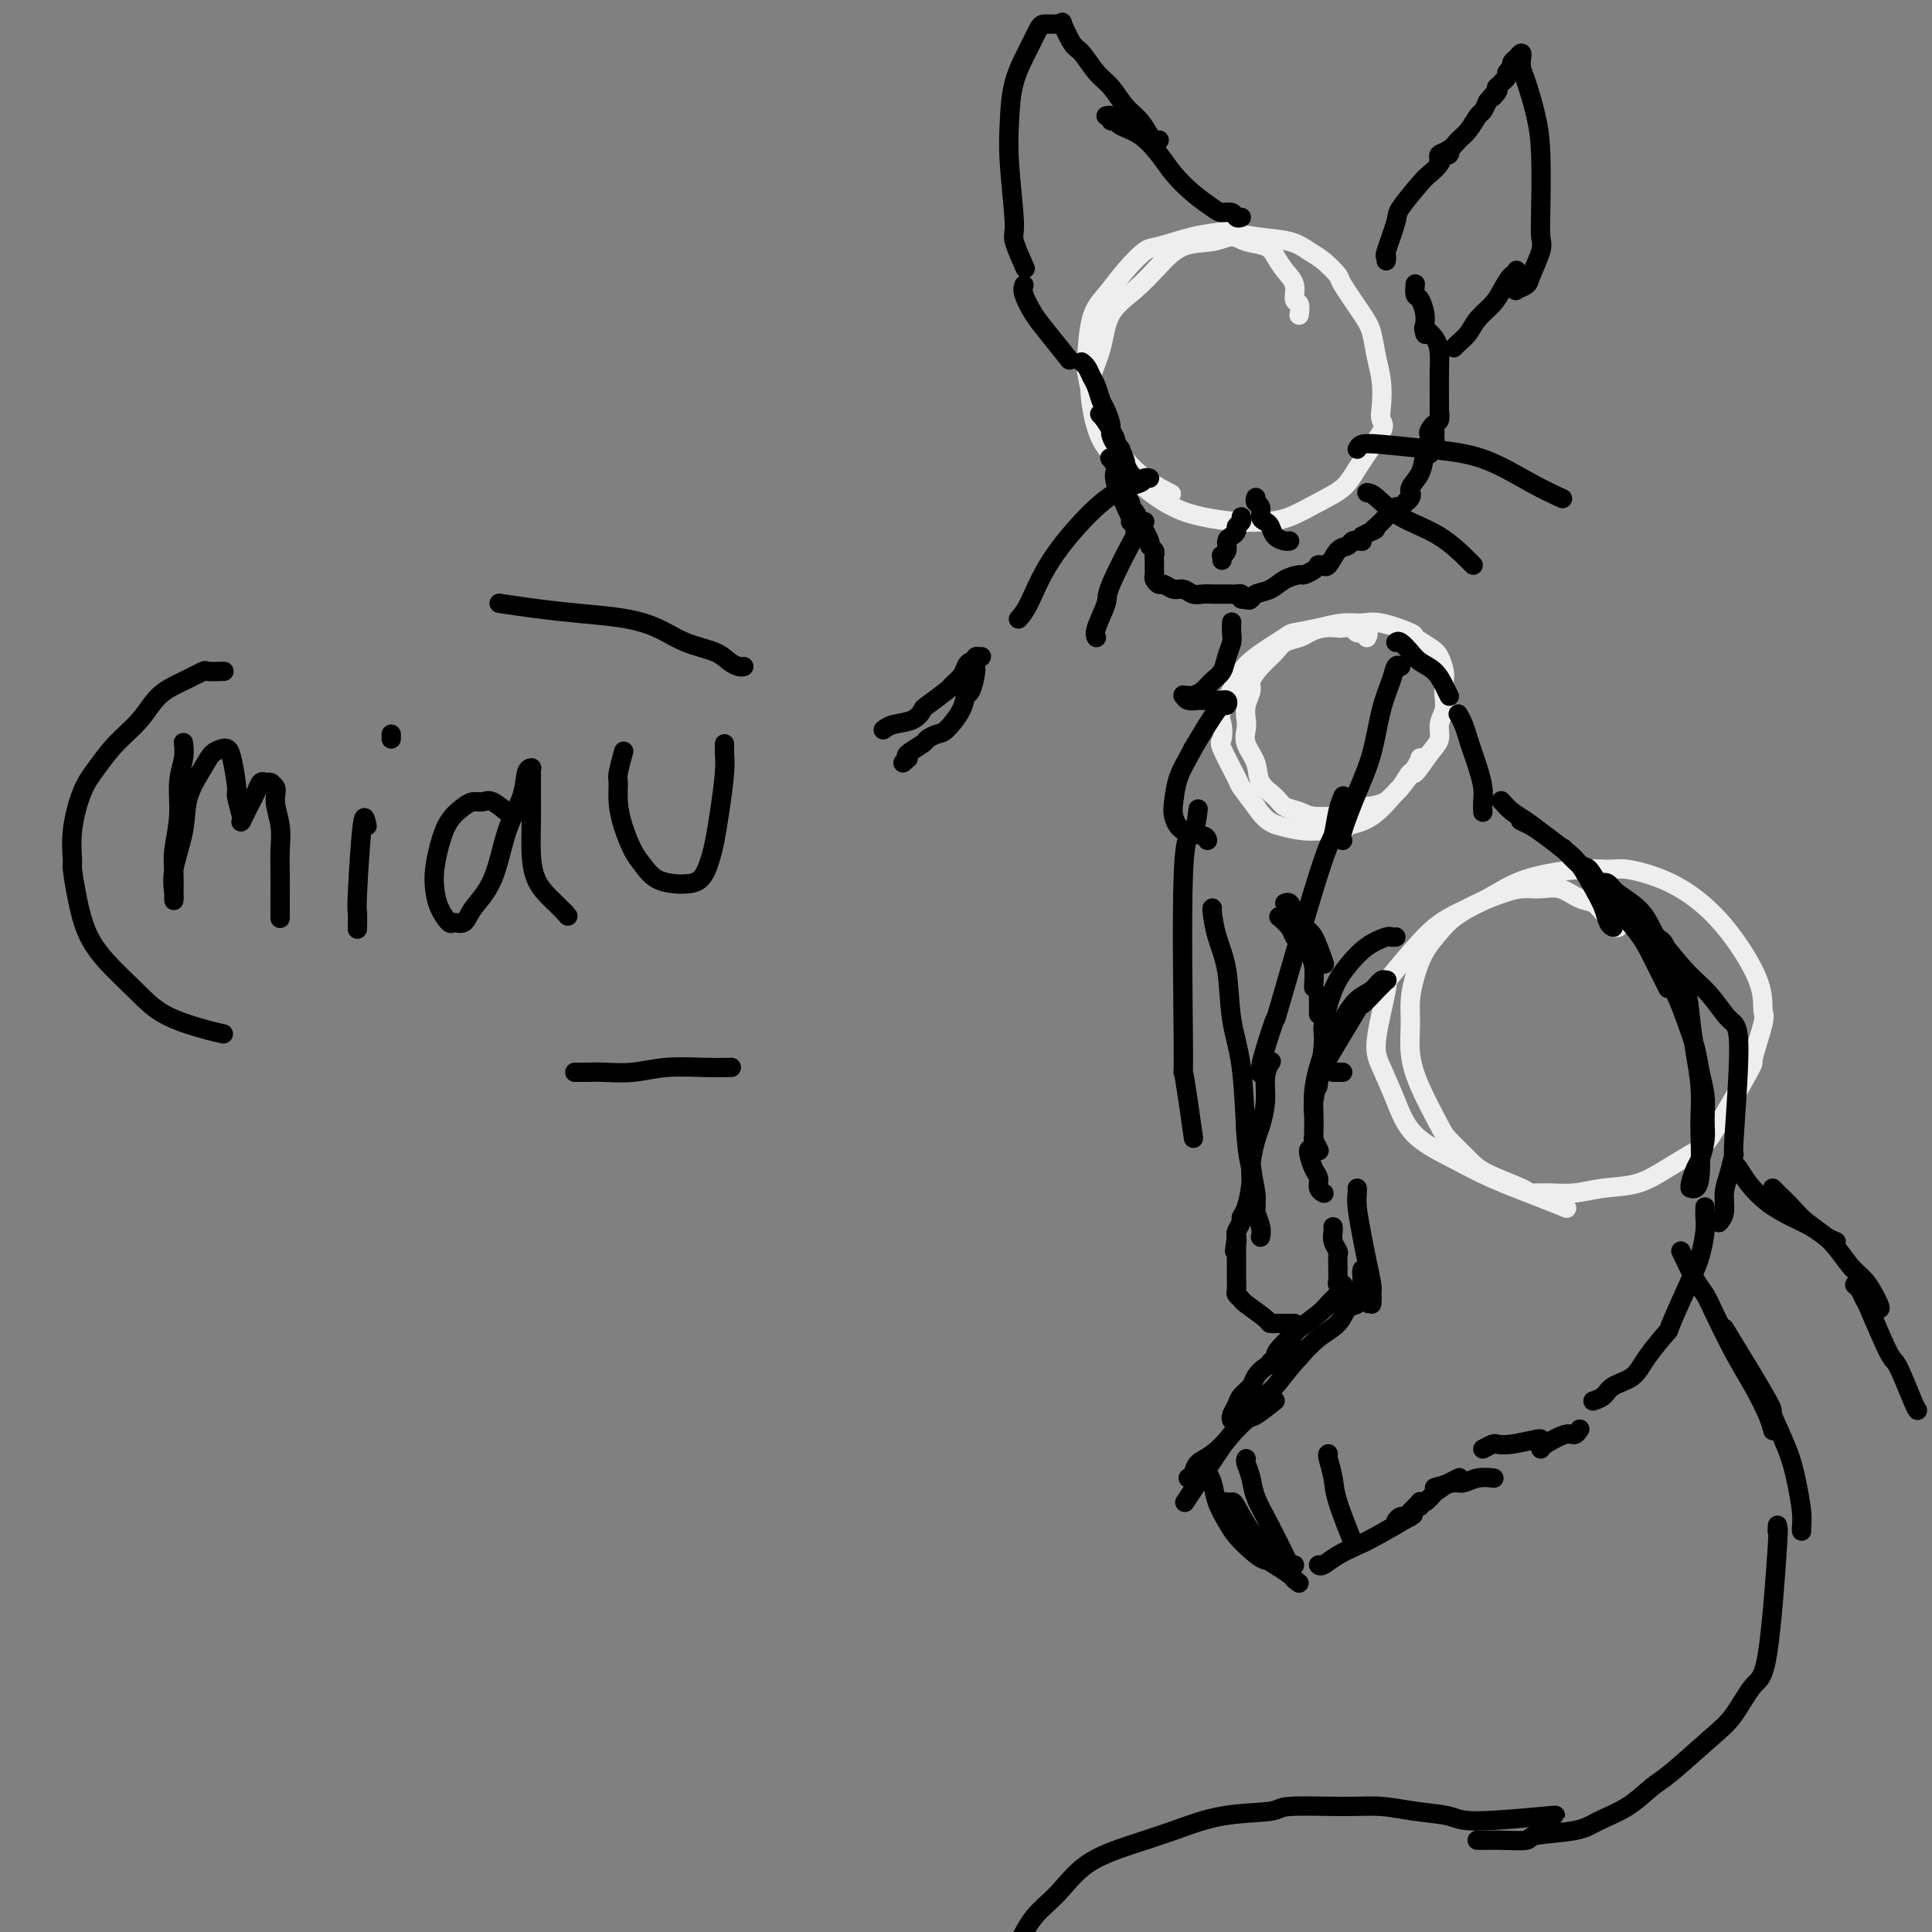 <svg viewBox='0 0 400 400' version='1.1' xmlns='http://www.w3.org/2000/svg' xmlns:xlink='http://www.w3.org/1999/xlink'><rect x="0" y="0" width="400" height="400" fill="#808080" stroke="none"/><g fill='none' stroke='rgb(238,238,238)' stroke-width='4' stroke-linecap='round' stroke-linejoin='round'><path d='M269,65c-0.034,0.215 -0.067,0.431 0,0c0.067,-0.431 0.236,-1.508 0,-2c-0.236,-0.492 -0.876,-0.398 -1,-1c-0.124,-0.602 0.269,-1.901 0,-3c-0.269,-1.099 -1.201,-1.998 -2,-3c-0.799,-1.002 -1.464,-2.107 -2,-3c-0.536,-0.893 -0.943,-1.573 -2,-2c-1.057,-0.427 -2.764,-0.601 -4,-1c-1.236,-0.399 -2.002,-1.024 -3,-1c-0.998,0.024 -2.228,0.695 -4,1c-1.772,0.305 -4.084,0.243 -6,1c-1.916,0.757 -3.435,2.333 -5,4c-1.565,1.667 -3.177,3.426 -5,5c-1.823,1.574 -3.857,2.962 -5,5c-1.143,2.038 -1.395,4.725 -2,7c-0.605,2.275 -1.563,4.138 -2,6c-0.437,1.862 -0.351,3.724 0,6c0.351,2.276 0.969,4.966 2,7c1.031,2.034 2.476,3.410 4,5c1.524,1.590 3.127,3.393 5,5c1.873,1.607 4.015,3.018 6,4c1.985,0.982 3.814,1.536 6,2c2.186,0.464 4.728,0.837 7,1c2.272,0.163 4.273,0.114 6,0c1.727,-0.114 3.178,-0.293 5,-1c1.822,-0.707 4.014,-1.942 6,-3c1.986,-1.058 3.765,-1.939 5,-3c1.235,-1.061 1.924,-2.303 3,-4c1.076,-1.697 2.538,-3.848 4,-6'/><path d='M285,91c2.086,-2.800 1.302,-3.299 1,-4c-0.302,-0.701 -0.123,-1.605 0,-3c0.123,-1.395 0.190,-3.281 0,-5c-0.190,-1.719 -0.637,-3.271 -1,-5c-0.363,-1.729 -0.642,-3.636 -1,-5c-0.358,-1.364 -0.795,-2.185 -2,-4c-1.205,-1.815 -3.180,-4.623 -4,-6c-0.820,-1.377 -0.486,-1.324 -1,-2c-0.514,-0.676 -1.875,-2.080 -3,-3c-1.125,-0.920 -2.014,-1.357 -3,-2c-0.986,-0.643 -2.070,-1.491 -4,-2c-1.930,-0.509 -4.706,-0.679 -7,-1c-2.294,-0.321 -4.108,-0.793 -5,-1c-0.892,-0.207 -0.864,-0.150 -2,0c-1.136,0.150 -3.437,0.392 -6,1c-2.563,0.608 -5.387,1.582 -7,2c-1.613,0.418 -2.015,0.280 -3,1c-0.985,0.720 -2.552,2.298 -4,4c-1.448,1.702 -2.778,3.528 -4,5c-1.222,1.472 -2.337,2.590 -3,5c-0.663,2.410 -0.874,6.110 -1,8c-0.126,1.890 -0.167,1.968 0,3c0.167,1.032 0.543,3.016 1,5c0.457,1.984 0.995,3.968 2,6c1.005,2.032 2.475,4.112 4,6c1.525,1.888 3.103,3.585 5,5c1.897,1.415 4.113,2.547 5,3c0.887,0.453 0.443,0.226 0,0'/><path d='M283,132c0.212,-0.453 0.423,-0.906 0,-1c-0.423,-0.094 -1.481,0.170 -2,0c-0.519,-0.170 -0.499,-0.775 -1,-1c-0.501,-0.225 -1.522,-0.071 -2,0c-0.478,0.071 -0.411,0.060 -1,0c-0.589,-0.060 -1.833,-0.169 -3,0c-1.167,0.169 -2.255,0.614 -3,1c-0.745,0.386 -1.146,0.712 -2,1c-0.854,0.288 -2.161,0.538 -3,1c-0.839,0.462 -1.209,1.138 -2,2c-0.791,0.862 -2.002,1.911 -3,3c-0.998,1.089 -1.784,2.216 -2,3c-0.216,0.784 0.136,1.223 0,2c-0.136,0.777 -0.761,1.890 -1,3c-0.239,1.110 -0.091,2.215 0,3c0.091,0.785 0.125,1.249 0,2c-0.125,0.751 -0.411,1.787 0,3c0.411,1.213 1.517,2.601 2,4c0.483,1.399 0.342,2.810 1,4c0.658,1.190 2.114,2.161 3,3c0.886,0.839 1.203,1.546 2,2c0.797,0.454 2.075,0.655 3,1c0.925,0.345 1.496,0.836 3,1c1.504,0.164 3.939,0.003 5,0c1.061,-0.003 0.747,0.153 1,0c0.253,-0.153 1.072,-0.615 2,-1c0.928,-0.385 1.964,-0.692 3,-1'/><path d='M283,167c3.672,-0.384 4.352,-1.345 5,-2c0.648,-0.655 1.264,-1.004 2,-2c0.736,-0.996 1.594,-2.640 2,-3c0.406,-0.360 0.361,0.564 1,0c0.639,-0.564 1.961,-2.615 3,-4c1.039,-1.385 1.795,-2.104 2,-3c0.205,-0.896 -0.140,-1.968 0,-3c0.140,-1.032 0.767,-2.024 1,-3c0.233,-0.976 0.072,-1.938 0,-3c-0.072,-1.062 -0.055,-2.225 0,-3c0.055,-0.775 0.150,-1.162 0,-2c-0.150,-0.838 -0.543,-2.127 -1,-3c-0.457,-0.873 -0.978,-1.330 -2,-2c-1.022,-0.670 -2.544,-1.553 -3,-2c-0.456,-0.447 0.155,-0.457 -1,-1c-1.155,-0.543 -4.075,-1.620 -6,-2c-1.925,-0.380 -2.854,-0.063 -4,0c-1.146,0.063 -2.509,-0.129 -4,0c-1.491,0.129 -3.111,0.577 -5,1c-1.889,0.423 -4.048,0.819 -5,1c-0.952,0.181 -0.697,0.146 -2,1c-1.303,0.854 -4.163,2.598 -6,4c-1.837,1.402 -2.649,2.464 -3,3c-0.351,0.536 -0.241,0.548 -1,2c-0.759,1.452 -2.389,4.344 -3,6c-0.611,1.656 -0.204,2.077 0,3c0.204,0.923 0.207,2.350 0,3c-0.207,0.650 -0.622,0.525 0,2c0.622,1.475 2.283,4.551 3,6c0.717,1.449 0.491,1.271 1,2c0.509,0.729 1.755,2.364 3,4'/><path d='M260,167c1.960,3.010 3.359,3.536 5,4c1.641,0.464 3.526,0.868 5,1c1.474,0.132 2.539,-0.008 4,0c1.461,0.008 3.317,0.163 4,0c0.683,-0.163 0.193,-0.645 1,-1c0.807,-0.355 2.910,-0.582 5,-2c2.090,-1.418 4.168,-4.026 5,-5c0.832,-0.974 0.419,-0.313 1,-1c0.581,-0.687 2.156,-2.720 3,-4c0.844,-1.280 0.958,-1.806 1,-2c0.042,-0.194 0.012,-0.055 0,0c-0.012,0.055 -0.006,0.028 0,0'/><path d='M335,192c-0.472,0.068 -0.944,0.136 -1,0c-0.056,-0.136 0.302,-0.475 0,-1c-0.302,-0.525 -1.266,-1.237 -2,-2c-0.734,-0.763 -1.238,-1.578 -2,-2c-0.762,-0.422 -1.781,-0.450 -3,-1c-1.219,-0.550 -2.639,-1.620 -4,-2c-1.361,-0.380 -2.665,-0.068 -4,0c-1.335,0.068 -2.703,-0.107 -4,0c-1.297,0.107 -2.525,0.495 -4,1c-1.475,0.505 -3.197,1.127 -5,2c-1.803,0.873 -3.688,1.996 -5,3c-1.312,1.004 -2.050,1.887 -3,3c-0.950,1.113 -2.112,2.456 -3,4c-0.888,1.544 -1.502,3.290 -2,5c-0.498,1.710 -0.880,3.382 -1,5c-0.120,1.618 0.021,3.180 0,5c-0.021,1.820 -0.203,3.898 0,6c0.203,2.102 0.791,4.228 2,7c1.209,2.772 3.039,6.189 4,8c0.961,1.811 1.053,2.016 2,3c0.947,0.984 2.748,2.747 4,4c1.252,1.253 1.954,1.997 4,3c2.046,1.003 5.437,2.265 7,3c1.563,0.735 1.298,0.942 2,1c0.702,0.058 2.371,-0.032 4,0c1.629,0.032 3.218,0.185 5,0c1.782,-0.185 3.756,-0.709 6,-1c2.244,-0.291 4.758,-0.347 7,-1c2.242,-0.653 4.212,-1.901 6,-3c1.788,-1.099 3.394,-2.050 5,-3'/><path d='M350,239c2.417,-1.353 2.959,-1.736 5,-5c2.041,-3.264 5.581,-9.411 7,-12c1.419,-2.589 0.717,-1.622 1,-3c0.283,-1.378 1.551,-5.103 2,-7c0.449,-1.897 0.080,-1.968 0,-3c-0.080,-1.032 0.131,-3.027 -1,-6c-1.131,-2.973 -3.603,-6.926 -6,-10c-2.397,-3.074 -4.718,-5.270 -7,-7c-2.282,-1.730 -4.524,-2.995 -7,-4c-2.476,-1.005 -5.187,-1.750 -7,-2c-1.813,-0.250 -2.728,-0.006 -4,0c-1.272,0.006 -2.900,-0.225 -6,0c-3.100,0.225 -7.672,0.905 -11,2c-3.328,1.095 -5.411,2.604 -8,4c-2.589,1.396 -5.682,2.680 -8,4c-2.318,1.320 -3.859,2.675 -6,5c-2.141,2.325 -4.880,5.621 -6,7c-1.120,1.379 -0.621,0.843 -1,3c-0.379,2.157 -1.636,7.007 -2,10c-0.364,2.993 0.165,4.130 1,6c0.835,1.870 1.976,4.472 3,7c1.024,2.528 1.932,4.982 4,7c2.068,2.018 5.297,3.599 8,5c2.703,1.401 4.879,2.623 8,4c3.121,1.377 7.186,2.909 10,4c2.814,1.091 4.375,1.740 5,2c0.625,0.260 0.312,0.130 0,0'/></g>
<g fill='none' stroke='rgb(0,0,0)' stroke-width='4' stroke-linecap='round' stroke-linejoin='round'><path d='M224,75c0.024,0.017 0.048,0.034 0,0c-0.048,-0.034 -0.167,-0.118 0,0c0.167,0.118 0.622,0.439 1,1c0.378,0.561 0.680,1.362 1,2c0.320,0.638 0.659,1.111 1,2c0.341,0.889 0.684,2.192 1,3c0.316,0.808 0.605,1.119 1,2c0.395,0.881 0.895,2.331 1,3c0.105,0.669 -0.185,0.555 0,1c0.185,0.445 0.844,1.447 1,2c0.156,0.553 -0.192,0.658 0,1c0.192,0.342 0.923,0.922 1,1c0.077,0.078 -0.500,-0.347 -1,-1c-0.500,-0.653 -0.922,-1.533 -1,-2c-0.078,-0.467 0.187,-0.520 0,-1c-0.187,-0.480 -0.827,-1.386 -1,-2c-0.173,-0.614 0.120,-0.937 0,-1c-0.120,-0.063 -0.654,0.135 -1,0c-0.346,-0.135 -0.505,-0.603 0,0c0.505,0.603 1.674,2.278 2,3c0.326,0.722 -0.193,0.492 0,1c0.193,0.508 1.096,1.754 2,3'/><path d='M232,93c1.418,3.355 0.965,2.742 1,3c0.035,0.258 0.560,1.388 1,2c0.440,0.612 0.794,0.707 1,1c0.206,0.293 0.263,0.783 0,1c-0.263,0.217 -0.845,0.159 -1,0c-0.155,-0.159 0.117,-0.421 0,-1c-0.117,-0.579 -0.623,-1.475 -1,-2c-0.377,-0.525 -0.624,-0.678 -1,-1c-0.376,-0.322 -0.881,-0.812 -1,-1c-0.119,-0.188 0.147,-0.074 0,0c-0.147,0.074 -0.707,0.108 -1,0c-0.293,-0.108 -0.318,-0.359 0,0c0.318,0.359 0.979,1.328 1,2c0.021,0.672 -0.597,1.045 0,3c0.597,1.955 2.409,5.491 3,7c0.591,1.509 -0.037,0.992 0,1c0.037,0.008 0.741,0.541 1,1c0.259,0.459 0.074,0.846 0,1c-0.074,0.154 -0.037,0.077 0,0'/><path d='M231,100c1.295,1.600 2.589,3.199 3,4c0.411,0.801 -0.063,0.802 0,1c0.063,0.198 0.662,0.592 1,1c0.338,0.408 0.416,0.830 1,2c0.584,1.170 1.673,3.087 2,4c0.327,0.913 -0.109,0.823 0,1c0.109,0.177 0.761,0.621 1,1c0.239,0.379 0.064,0.693 0,1c-0.064,0.307 -0.017,0.607 0,1c0.017,0.393 0.004,0.878 0,1c-0.004,0.122 0.002,-0.121 0,0c-0.002,0.121 -0.012,0.606 0,1c0.012,0.394 0.048,0.698 0,1c-0.048,0.302 -0.179,0.602 0,1c0.179,0.398 0.667,0.895 1,1c0.333,0.105 0.512,-0.182 1,0c0.488,0.182 1.286,0.833 2,1c0.714,0.167 1.346,-0.151 2,0c0.654,0.151 1.331,0.773 2,1c0.669,0.227 1.331,0.061 2,0c0.669,-0.061 1.346,-0.017 2,0c0.654,0.017 1.286,0.007 2,0c0.714,-0.007 1.511,-0.012 2,0c0.489,0.012 0.670,0.042 1,0c0.330,-0.042 0.809,-0.155 1,0c0.191,0.155 0.096,0.577 0,1'/><path d='M257,124c2.852,0.463 1.484,0.121 1,0c-0.484,-0.121 -0.082,-0.020 0,0c0.082,0.020 -0.155,-0.040 0,0c0.155,0.040 0.704,0.178 1,0c0.296,-0.178 0.340,-0.674 1,-1c0.660,-0.326 1.934,-0.482 3,-1c1.066,-0.518 1.922,-1.396 3,-2c1.078,-0.604 2.379,-0.932 3,-1c0.621,-0.068 0.563,0.126 1,0c0.437,-0.126 1.370,-0.570 2,-1c0.630,-0.430 0.956,-0.844 1,-1c0.044,-0.156 -0.193,-0.052 0,0c0.193,0.052 0.815,0.053 1,0c0.185,-0.053 -0.067,-0.162 0,0c0.067,0.162 0.451,0.593 1,0c0.549,-0.593 1.261,-2.212 2,-3c0.739,-0.788 1.504,-0.747 2,-1c0.496,-0.253 0.721,-0.800 1,-1c0.279,-0.200 0.611,-0.053 1,0c0.389,0.053 0.836,0.011 1,0c0.164,-0.011 0.044,0.007 0,0c-0.044,-0.007 -0.012,-0.040 0,0c0.012,0.040 0.003,0.154 0,0c-0.003,-0.154 -0.002,-0.577 0,-1'/><path d='M282,111c4.289,-2.206 2.511,-1.222 2,-1c-0.511,0.222 0.245,-0.319 1,-1c0.755,-0.681 1.510,-1.503 2,-2c0.490,-0.497 0.716,-0.670 1,-1c0.284,-0.330 0.626,-0.817 1,-1c0.374,-0.183 0.780,-0.063 1,0c0.220,0.063 0.254,0.071 0,0c-0.254,-0.071 -0.797,-0.219 -1,0c-0.203,0.219 -0.068,0.804 0,1c0.068,0.196 0.069,0.002 0,0c-0.069,-0.002 -0.207,0.189 0,0c0.207,-0.189 0.759,-0.758 1,-1c0.241,-0.242 0.170,-0.155 0,0c-0.170,0.155 -0.438,0.380 0,0c0.438,-0.380 1.581,-1.366 2,-2c0.419,-0.634 0.112,-0.916 0,-1c-0.112,-0.084 -0.029,0.029 0,0c0.029,-0.029 0.003,-0.199 0,0c-0.003,0.199 0.018,0.769 0,1c-0.018,0.231 -0.073,0.123 0,0c0.073,-0.123 0.275,-0.262 0,0c-0.275,0.262 -1.027,0.923 -1,1c0.027,0.077 0.833,-0.431 1,-1c0.167,-0.569 -0.305,-1.199 0,-2c0.305,-0.801 1.388,-1.773 2,-3c0.612,-1.227 0.752,-2.710 1,-4c0.248,-1.290 0.605,-2.386 1,-3c0.395,-0.614 0.827,-0.747 1,-1c0.173,-0.253 0.086,-0.627 0,-1'/><path d='M297,89c0.547,-2.214 -0.585,-0.748 -1,0c-0.415,0.748 -0.111,0.780 0,1c0.111,0.220 0.030,0.629 0,1c-0.030,0.371 -0.009,0.704 0,1c0.009,0.296 0.006,0.554 0,1c-0.006,0.446 -0.015,1.079 0,1c0.015,-0.079 0.056,-0.869 0,-1c-0.056,-0.131 -0.207,0.398 0,0c0.207,-0.398 0.774,-1.722 1,-2c0.226,-0.278 0.113,0.490 0,0c-0.113,-0.490 -0.226,-2.237 0,-3c0.226,-0.763 0.793,-0.540 1,-1c0.207,-0.460 0.056,-1.601 0,-2c-0.056,-0.399 -0.015,-0.055 0,0c0.015,0.055 0.004,-0.180 0,0c-0.004,0.180 -0.001,0.776 0,1c0.001,0.224 0.000,0.076 0,0c-0.000,-0.076 -0.000,-0.080 0,0c0.000,0.080 -0.000,0.244 0,0c0.000,-0.244 0.001,-0.897 0,-1c-0.001,-0.103 -0.002,0.345 0,0c0.002,-0.345 0.007,-1.483 0,-3c-0.007,-1.517 -0.026,-3.412 0,-5c0.026,-1.588 0.098,-2.870 0,-4c-0.098,-1.130 -0.366,-2.106 -1,-3c-0.634,-0.894 -1.634,-1.704 -2,-2c-0.366,-0.296 -0.098,-0.079 0,0c0.098,0.079 0.026,0.021 0,0c-0.026,-0.021 -0.008,-0.006 0,0c0.008,0.006 0.004,0.003 0,0'/><path d='M295,68c-0.464,-0.548 -0.124,0.582 0,1c0.124,0.418 0.033,0.124 0,0c-0.033,-0.124 -0.008,-0.076 0,0c0.008,0.076 -0.001,0.181 0,0c0.001,-0.181 0.010,-0.649 0,-1c-0.010,-0.351 -0.041,-0.585 0,-1c0.041,-0.415 0.155,-1.012 0,-2c-0.155,-0.988 -0.578,-2.368 -1,-3c-0.422,-0.632 -0.845,-0.516 -1,-1c-0.155,-0.484 -0.044,-1.567 0,-2c0.044,-0.433 0.022,-0.217 0,0'/><path d='M287,54c0.060,-0.477 0.121,-0.954 0,-1c-0.121,-0.046 -0.423,0.339 0,-1c0.423,-1.339 1.570,-4.403 2,-6c0.430,-1.597 0.142,-1.726 1,-3c0.858,-1.274 2.860,-3.691 4,-5c1.140,-1.309 1.417,-1.510 2,-2c0.583,-0.490 1.473,-1.270 2,-2c0.527,-0.730 0.692,-1.412 1,-2c0.308,-0.588 0.758,-1.082 1,-1c0.242,0.082 0.275,0.741 0,1c-0.275,0.259 -0.860,0.119 -1,0c-0.140,-0.119 0.165,-0.216 0,0c-0.165,0.216 -0.798,0.745 -1,1c-0.202,0.255 0.029,0.235 0,0c-0.029,-0.235 -0.316,-0.687 0,-1c0.316,-0.313 1.236,-0.489 2,-1c0.764,-0.511 1.370,-1.358 2,-2c0.630,-0.642 1.282,-1.079 2,-2c0.718,-0.921 1.501,-2.325 2,-3c0.499,-0.675 0.714,-0.621 1,-1c0.286,-0.379 0.643,-1.189 1,-2'/><path d='M308,21c2.952,-3.587 1.331,-1.554 1,-1c-0.331,0.554 0.628,-0.373 1,-1c0.372,-0.627 0.156,-0.956 0,-1c-0.156,-0.044 -0.253,0.195 0,0c0.253,-0.195 0.856,-0.826 1,-1c0.144,-0.174 -0.173,0.108 0,0c0.173,-0.108 0.835,-0.607 1,-1c0.165,-0.393 -0.166,-0.680 0,-1c0.166,-0.320 0.828,-0.673 1,-1c0.172,-0.327 -0.146,-0.628 0,-1c0.146,-0.372 0.757,-0.813 1,-1c0.243,-0.187 0.118,-0.118 0,0c-0.118,0.118 -0.228,0.286 0,0c0.228,-0.286 0.795,-1.027 1,-1c0.205,0.027 0.047,0.823 0,1c-0.047,0.177 0.015,-0.265 0,0c-0.015,0.265 -0.109,1.238 0,2c0.109,0.762 0.421,1.314 1,3c0.579,1.686 1.425,4.507 2,7c0.575,2.493 0.879,4.657 1,8c0.121,3.343 0.059,7.865 0,11c-0.059,3.135 -0.114,4.882 0,6c0.114,1.118 0.399,1.607 0,3c-0.399,1.393 -1.480,3.691 -2,5c-0.520,1.309 -0.479,1.630 -1,2c-0.521,0.370 -1.604,0.790 -2,1c-0.396,0.210 -0.106,0.211 0,0c0.106,-0.211 0.029,-0.634 0,-1c-0.029,-0.366 -0.008,-0.676 0,-1c0.008,-0.324 0.004,-0.662 0,-1'/><path d='M314,57c-0.009,-0.762 -0.032,-1.166 0,-1c0.032,0.166 0.118,0.901 0,1c-0.118,0.099 -0.440,-0.437 -1,0c-0.560,0.437 -1.358,1.847 -2,3c-0.642,1.153 -1.128,2.050 -2,3c-0.872,0.950 -2.129,1.953 -3,3c-0.871,1.047 -1.357,2.136 -2,3c-0.643,0.864 -1.442,1.502 -2,2c-0.558,0.498 -0.874,0.857 -1,1c-0.126,0.143 -0.063,0.072 0,0'/><path d='M257,45c-0.361,0.117 -0.721,0.233 -1,0c-0.279,-0.233 -0.476,-0.817 -1,-1c-0.524,-0.183 -1.374,0.034 -2,0c-0.626,-0.034 -1.026,-0.320 -2,-1c-0.974,-0.680 -2.520,-1.754 -4,-3c-1.480,-1.246 -2.893,-2.664 -4,-4c-1.107,-1.336 -1.908,-2.592 -3,-4c-1.092,-1.408 -2.474,-2.970 -4,-4c-1.526,-1.030 -3.197,-1.530 -4,-2c-0.803,-0.470 -0.737,-0.910 -1,-1c-0.263,-0.090 -0.854,0.172 -1,0c-0.146,-0.172 0.153,-0.777 0,-1c-0.153,-0.223 -0.758,-0.064 -1,0c-0.242,0.064 -0.121,0.032 0,0'/><path d='M240,29c-0.351,0.039 -0.702,0.078 -1,0c-0.298,-0.078 -0.544,-0.273 -1,-1c-0.456,-0.727 -1.123,-1.985 -2,-3c-0.877,-1.015 -1.964,-1.788 -3,-3c-1.036,-1.212 -2.023,-2.862 -3,-4c-0.977,-1.138 -1.946,-1.765 -3,-3c-1.054,-1.235 -2.194,-3.077 -3,-4c-0.806,-0.923 -1.278,-0.927 -2,-2c-0.722,-1.073 -1.695,-3.216 -2,-4c-0.305,-0.784 0.058,-0.210 0,0c-0.058,0.210 -0.538,0.056 -1,0c-0.462,-0.056 -0.908,-0.015 -1,0c-0.092,0.015 0.168,0.004 0,0c-0.168,-0.004 -0.766,0.000 -1,0c-0.234,-0.000 -0.106,-0.004 0,0c0.106,0.004 0.190,0.017 0,0c-0.190,-0.017 -0.653,-0.065 -1,0c-0.347,0.065 -0.577,0.243 -1,1c-0.423,0.757 -1.037,2.094 -2,4c-0.963,1.906 -2.274,4.380 -3,7c-0.726,2.620 -0.867,5.386 -1,8c-0.133,2.614 -0.260,5.076 0,9c0.260,3.924 0.905,9.309 1,12c0.095,2.691 -0.359,2.686 0,4c0.359,1.314 1.531,3.947 2,5c0.469,1.053 0.234,0.527 0,0'/><path d='M212,59c-0.167,0.474 -0.335,0.947 0,2c0.335,1.053 1.172,2.684 2,4c0.828,1.316 1.646,2.316 3,4c1.354,1.684 3.244,4.053 4,5c0.756,0.947 0.378,0.474 0,0'/><path d='M238,99c-0.417,-0.086 -0.835,-0.172 -1,0c-0.165,0.172 -0.078,0.602 -1,1c-0.922,0.398 -2.853,0.766 -5,2c-2.147,1.234 -4.509,3.336 -7,6c-2.491,2.664 -5.111,5.889 -7,9c-1.889,3.111 -3.047,6.107 -4,8c-0.953,1.893 -1.701,2.684 -2,3c-0.299,0.316 -0.150,0.158 0,0'/><path d='M237,108c-0.293,0.221 -0.586,0.441 -2,3c-1.414,2.559 -3.948,7.456 -5,10c-1.052,2.544 -0.622,2.733 -1,4c-0.378,1.267 -1.563,3.610 -2,5c-0.437,1.390 -0.125,1.826 0,2c0.125,0.174 0.062,0.087 0,0'/><path d='M281,93c0.202,-0.399 0.404,-0.799 1,-1c0.596,-0.201 1.586,-0.204 4,0c2.414,0.204 6.252,0.615 10,1c3.748,0.385 7.407,0.742 11,2c3.593,1.258 7.121,3.416 10,5c2.879,1.584 5.108,2.596 6,3c0.892,0.404 0.446,0.202 0,0'/><path d='M283,102c0.475,0.053 0.950,0.105 2,1c1.050,0.895 2.674,2.632 5,4c2.326,1.368 5.356,2.367 8,4c2.644,1.633 4.904,3.901 6,5c1.096,1.099 1.027,1.028 1,1c-0.027,-0.028 -0.014,-0.014 0,0'/><path d='M255,129c0.007,-0.185 0.014,-0.369 0,0c-0.014,0.369 -0.048,1.292 0,2c0.048,0.708 0.179,1.201 0,2c-0.179,0.799 -0.668,1.902 -1,3c-0.332,1.098 -0.509,2.189 -1,3c-0.491,0.811 -1.298,1.342 -2,2c-0.702,0.658 -1.298,1.444 -2,2c-0.702,0.556 -1.509,0.881 -2,1c-0.491,0.119 -0.667,0.032 -1,0c-0.333,-0.032 -0.822,-0.010 -1,0c-0.178,0.010 -0.046,0.006 0,0c0.046,-0.006 0.005,-0.016 0,0c-0.005,0.016 0.025,0.057 0,0c-0.025,-0.057 -0.105,-0.211 0,0c0.105,0.211 0.395,0.789 1,1c0.605,0.211 1.525,0.057 2,0c0.475,-0.057 0.505,-0.015 1,0c0.495,0.015 1.457,0.003 2,0c0.543,-0.003 0.668,0.003 1,0c0.332,-0.003 0.870,-0.015 1,0c0.130,0.015 -0.150,0.058 0,0c0.150,-0.058 0.728,-0.218 1,0c0.272,0.218 0.236,0.815 0,1c-0.236,0.185 -0.671,-0.043 -1,0c-0.329,0.043 -0.550,0.358 -1,1c-0.450,0.642 -1.129,1.612 -2,3c-0.871,1.388 -1.936,3.194 -3,5'/><path d='M247,155c-1.397,2.639 -2.388,4.237 -3,6c-0.612,1.763 -0.843,3.692 -1,5c-0.157,1.308 -0.238,1.997 0,3c0.238,1.003 0.796,2.320 2,3c1.204,0.680 3.055,0.721 4,1c0.945,0.279 0.984,0.794 1,1c0.016,0.206 0.008,0.103 0,0'/><path d='M265,190c-0.204,-0.174 -0.408,-0.348 0,0c0.408,0.348 1.429,1.217 2,2c0.571,0.783 0.692,1.480 1,2c0.308,0.520 0.802,0.863 1,1c0.198,0.137 0.099,0.069 0,0'/><path d='M266,187c0.358,-0.141 0.716,-0.282 1,0c0.284,0.282 0.493,0.987 1,2c0.507,1.013 1.311,2.333 2,3c0.689,0.667 1.262,0.679 2,2c0.738,1.321 1.639,3.949 2,5c0.361,1.051 0.180,0.526 0,0'/><path d='M269,192c0.340,0.029 0.679,0.057 1,1c0.321,0.943 0.622,2.799 1,4c0.378,1.201 0.833,1.746 1,3c0.167,1.254 0.048,3.215 0,4c-0.048,0.785 -0.024,0.392 0,0'/><path d='M273,206c0.000,0.332 0.000,0.663 0,1c0.000,0.337 0.000,0.678 0,1c0.000,0.322 0.000,0.625 0,1c0.000,0.375 0.000,0.821 0,1c0.000,0.179 0.000,0.089 0,0'/><path d='M278,222c-0.311,0.000 -0.622,0.000 -1,0c-0.378,0.000 -0.822,-0.000 -1,0c-0.178,0.000 -0.089,0.000 0,0'/><path d='M289,194c-0.404,0.035 -0.807,0.071 -1,0c-0.193,-0.071 -0.175,-0.247 -1,0c-0.825,0.247 -2.493,0.917 -4,2c-1.507,1.083 -2.852,2.579 -4,4c-1.148,1.421 -2.098,2.768 -3,5c-0.902,2.232 -1.757,5.351 -2,7c-0.243,1.649 0.127,1.829 0,4c-0.127,2.171 -0.751,6.335 -1,8c-0.249,1.665 -0.125,0.833 0,0'/><path d='M272,236c0.002,-0.386 0.004,-0.772 0,-1c-0.004,-0.228 -0.014,-0.297 0,-1c0.014,-0.703 0.050,-2.040 0,-3c-0.050,-0.960 -0.188,-1.543 0,-3c0.188,-1.457 0.702,-3.788 1,-5c0.298,-1.212 0.380,-1.304 2,-4c1.620,-2.696 4.777,-7.994 6,-10c1.223,-2.006 0.510,-0.719 1,-1c0.490,-0.281 2.181,-2.130 3,-3c0.819,-0.870 0.764,-0.763 1,-1c0.236,-0.237 0.762,-0.819 1,-1c0.238,-0.181 0.188,0.040 0,0c-0.188,-0.040 -0.515,-0.339 -1,0c-0.485,0.339 -1.128,1.317 -2,2c-0.872,0.683 -1.975,1.071 -3,2c-1.025,0.929 -1.974,2.399 -3,4c-1.026,1.601 -2.131,3.333 -3,5c-0.869,1.667 -1.502,3.268 -2,5c-0.498,1.732 -0.862,3.596 -1,5c-0.138,1.404 -0.051,2.349 0,4c0.051,1.651 0.065,4.010 0,5c-0.065,0.990 -0.210,0.613 0,1c0.210,0.387 0.774,1.539 1,2c0.226,0.461 0.113,0.230 0,0'/><path d='M271,238c0.022,-0.035 0.043,-0.069 0,0c-0.043,0.069 -0.151,0.243 0,1c0.151,0.757 0.563,2.098 1,3c0.437,0.902 0.901,1.366 1,2c0.099,0.634 -0.166,1.440 0,2c0.166,0.560 0.762,0.874 1,1c0.238,0.126 0.119,0.063 0,0'/><path d='M276,254c0.030,0.253 0.061,0.505 0,1c-0.061,0.495 -0.212,1.232 0,2c0.212,0.768 0.789,1.568 1,2c0.211,0.432 0.057,0.497 0,1c-0.057,0.503 -0.016,1.445 0,2c0.016,0.555 0.008,0.723 0,1c-0.008,0.277 -0.016,0.663 0,1c0.016,0.337 0.057,0.625 0,1c-0.057,0.375 -0.212,0.836 0,1c0.212,0.164 0.790,0.029 1,0c0.210,-0.029 0.053,0.048 0,0c-0.053,-0.048 -0.003,-0.220 0,0c0.003,0.220 -0.040,0.832 0,1c0.040,0.168 0.165,-0.108 0,0c-0.165,0.108 -0.619,0.600 -1,1c-0.381,0.400 -0.688,0.707 -1,1c-0.312,0.293 -0.630,0.571 -1,1c-0.370,0.429 -0.793,1.007 -2,2c-1.207,0.993 -3.198,2.399 -4,3c-0.802,0.601 -0.415,0.396 -1,1c-0.585,0.604 -2.143,2.018 -3,3c-0.857,0.982 -1.013,1.531 -1,2c0.013,0.469 0.196,0.857 0,1c-0.196,0.143 -0.770,0.041 -1,0c-0.230,-0.041 -0.115,-0.020 0,0'/><path d='M268,279c0.096,0.015 0.192,0.031 0,0c-0.192,-0.031 -0.671,-0.107 -1,0c-0.329,0.107 -0.507,0.399 -1,1c-0.493,0.601 -1.302,1.512 -2,2c-0.698,0.488 -1.286,0.553 -2,1c-0.714,0.447 -1.554,1.275 -2,2c-0.446,0.725 -0.498,1.347 -1,2c-0.502,0.653 -1.455,1.338 -2,2c-0.545,0.662 -0.682,1.302 -1,2c-0.318,0.698 -0.817,1.455 -1,2c-0.183,0.545 -0.049,0.877 0,1c0.049,0.123 0.014,0.035 0,0c-0.014,-0.035 -0.007,-0.018 0,0'/><path d='M281,246c0.024,0.234 0.049,0.469 0,1c-0.049,0.531 -0.171,1.360 0,3c0.171,1.640 0.634,4.093 1,6c0.366,1.907 0.634,3.269 1,5c0.366,1.731 0.831,3.831 1,5c0.169,1.169 0.043,1.407 0,2c-0.043,0.593 -0.001,1.539 0,2c0.001,0.461 -0.038,0.435 0,0c0.038,-0.435 0.154,-1.280 0,-2c-0.154,-0.720 -0.577,-1.314 -1,-2c-0.423,-0.686 -0.845,-1.463 -1,-2c-0.155,-0.537 -0.041,-0.834 0,-1c0.041,-0.166 0.011,-0.199 0,0c-0.011,0.199 -0.003,0.632 0,1c0.003,0.368 0.002,0.672 0,1c-0.002,0.328 -0.005,0.679 0,1c0.005,0.321 0.017,0.611 0,1c-0.017,0.389 -0.064,0.876 0,1c0.064,0.124 0.237,-0.115 0,0c-0.237,0.115 -0.884,0.585 -1,1c-0.116,0.415 0.301,0.774 0,1c-0.301,0.226 -1.318,0.318 -2,1c-0.682,0.682 -1.030,1.953 -2,3c-0.970,1.047 -2.563,1.871 -4,3c-1.437,1.129 -2.719,2.565 -4,4'/><path d='M269,281c-2.736,2.978 -3.577,4.422 -5,6c-1.423,1.578 -3.428,3.291 -5,5c-1.572,1.709 -2.712,3.414 -4,5c-1.288,1.586 -2.724,3.052 -4,4c-1.276,0.948 -2.394,1.378 -3,2c-0.606,0.622 -0.702,1.437 -1,2c-0.298,0.563 -0.800,0.875 -1,1c-0.200,0.125 -0.100,0.062 0,0'/><path d='M264,290c-1.544,1.232 -3.087,2.465 -4,3c-0.913,0.535 -1.195,0.373 -2,1c-0.805,0.627 -2.133,2.044 -3,3c-0.867,0.956 -1.272,1.450 -3,4c-1.728,2.550 -4.779,7.157 -6,9c-1.221,1.843 -0.610,0.921 0,0'/><path d='M250,305c-0.096,-0.133 -0.192,-0.265 0,0c0.192,0.265 0.673,0.928 1,2c0.327,1.072 0.500,2.554 1,4c0.500,1.446 1.328,2.856 2,4c0.672,1.144 1.189,2.023 2,3c0.811,0.977 1.918,2.052 3,3c1.082,0.948 2.141,1.771 3,2c0.859,0.229 1.519,-0.134 2,0c0.481,0.134 0.782,0.765 1,1c0.218,0.235 0.354,0.075 1,0c0.646,-0.075 1.804,-0.064 2,0c0.196,0.064 -0.569,0.182 -1,0c-0.431,-0.182 -0.529,-0.666 -1,-1c-0.471,-0.334 -1.316,-0.520 -2,-1c-0.684,-0.480 -1.206,-1.253 -2,-2c-0.794,-0.747 -1.860,-1.469 -3,-3c-1.140,-1.531 -2.355,-3.873 -3,-5c-0.645,-1.127 -0.720,-1.040 -1,-1c-0.280,0.040 -0.763,0.034 -1,0c-0.237,-0.034 -0.226,-0.094 0,0c0.226,0.094 0.668,0.343 1,1c0.332,0.657 0.555,1.724 1,3c0.445,1.276 1.114,2.762 2,4c0.886,1.238 1.990,2.229 3,3c1.010,0.771 1.926,1.323 3,2c1.074,0.677 2.307,1.479 3,2c0.693,0.521 0.847,0.760 1,1'/><path d='M268,327c1.667,1.333 0.833,0.667 0,0'/><path d='M273,324c0.187,0.173 0.374,0.347 1,0c0.626,-0.347 1.691,-1.214 3,-2c1.309,-0.786 2.863,-1.493 4,-2c1.137,-0.507 1.857,-0.816 4,-2c2.143,-1.184 5.710,-3.242 7,-4c1.290,-0.758 0.303,-0.216 0,0c-0.303,0.216 0.080,0.106 0,0c-0.080,-0.106 -0.621,-0.210 -1,0c-0.379,0.210 -0.596,0.733 -1,1c-0.404,0.267 -0.995,0.279 -1,0c-0.005,-0.279 0.577,-0.849 1,-1c0.423,-0.151 0.688,0.118 1,0c0.312,-0.118 0.672,-0.621 1,-1c0.328,-0.379 0.624,-0.632 1,-1c0.376,-0.368 0.832,-0.849 1,-1c0.168,-0.151 0.047,0.028 0,0c-0.047,-0.028 -0.021,-0.262 0,0c0.021,0.262 0.037,1.019 0,1c-0.037,-0.019 -0.125,-0.813 0,-1c0.125,-0.187 0.464,0.232 1,0c0.536,-0.232 1.268,-1.116 2,-2'/><path d='M297,309c3.850,-2.502 1.475,-1.258 1,-1c-0.475,0.258 0.949,-0.469 2,-1c1.051,-0.531 1.729,-0.866 2,-1c0.271,-0.134 0.136,-0.067 0,0'/><path d='M289,133c0.236,-0.177 0.472,-0.353 1,0c0.528,0.353 1.346,1.237 2,2c0.654,0.763 1.142,1.406 2,2c0.858,0.594 2.086,1.139 3,2c0.914,0.861 1.515,2.040 2,3c0.485,0.960 0.853,1.703 1,2c0.147,0.297 0.074,0.149 0,0'/><path d='M302,148c-0.089,-0.155 -0.179,-0.311 0,0c0.179,0.311 0.626,1.087 1,2c0.374,0.913 0.675,1.963 1,3c0.325,1.037 0.676,2.061 1,3c0.324,0.939 0.623,1.793 1,3c0.377,1.207 0.833,2.767 1,4c0.167,1.233 0.045,2.140 0,3c-0.045,0.860 -0.013,1.674 0,2c0.013,0.326 0.006,0.163 0,0'/><path d='M290,138c-0.359,-0.218 -0.717,-0.436 -1,0c-0.283,0.436 -0.490,1.524 -1,3c-0.510,1.476 -1.324,3.338 -2,6c-0.676,2.662 -1.214,6.125 -2,9c-0.786,2.875 -1.819,5.162 -3,8c-1.181,2.838 -2.510,6.226 -3,8c-0.490,1.774 -0.140,1.936 0,2c0.140,0.064 0.070,0.032 0,0'/><path d='M278,165c0.090,-0.195 0.180,-0.390 0,0c-0.180,0.390 -0.631,1.366 -1,3c-0.369,1.634 -0.655,3.924 -1,5c-0.345,1.076 -0.747,0.936 -3,8c-2.253,7.064 -6.355,21.333 -8,27c-1.645,5.667 -0.833,2.733 -1,3c-0.167,0.267 -1.314,3.734 -2,6c-0.686,2.266 -0.912,3.332 -1,4c-0.088,0.668 -0.039,0.939 0,1c0.039,0.061 0.066,-0.088 0,0c-0.066,0.088 -0.227,0.414 0,0c0.227,-0.414 0.841,-1.568 1,-2c0.159,-0.432 -0.139,-0.144 0,0c0.139,0.144 0.714,0.143 1,0c0.286,-0.143 0.284,-0.427 0,0c-0.284,0.427 -0.851,1.566 -1,3c-0.149,1.434 0.118,3.161 0,5c-0.118,1.839 -0.623,3.788 -1,5c-0.377,1.212 -0.627,1.687 -1,3c-0.373,1.313 -0.869,3.464 -1,5c-0.131,1.536 0.105,2.457 0,4c-0.105,1.543 -0.550,3.710 -1,5c-0.450,1.290 -0.905,1.705 -1,2c-0.095,0.295 0.171,0.471 0,1c-0.171,0.529 -0.778,1.410 -1,2c-0.222,0.590 -0.060,0.890 0,1c0.060,0.110 0.017,0.032 0,0c-0.017,-0.032 -0.009,-0.016 0,0'/><path d='M256,256c-0.774,5.577 -0.207,2.019 0,1c0.207,-1.019 0.056,0.500 0,1c-0.056,0.500 -0.015,-0.020 0,0c0.015,0.020 0.004,0.579 0,1c-0.004,0.421 -0.001,0.704 0,1c0.001,0.296 0.000,0.604 0,1c-0.000,0.396 -0.000,0.879 0,1c0.000,0.121 0.000,-0.118 0,0c-0.000,0.118 -0.001,0.595 0,1c0.001,0.405 0.004,0.739 0,1c-0.004,0.261 -0.015,0.449 0,1c0.015,0.551 0.057,1.464 0,2c-0.057,0.536 -0.213,0.694 0,1c0.213,0.306 0.795,0.762 1,1c0.205,0.238 0.033,0.260 1,1c0.967,0.740 3.072,2.198 4,3c0.928,0.802 0.680,0.947 1,1c0.320,0.053 1.210,0.014 2,0c0.790,-0.014 1.482,-0.004 2,0c0.518,0.004 0.862,0.001 1,0c0.138,-0.001 0.069,-0.001 0,0'/><path d='M251,188c-0.057,0.002 -0.114,0.004 0,1c0.114,0.996 0.398,2.986 1,5c0.602,2.014 1.523,4.053 2,7c0.477,2.947 0.510,6.803 1,10c0.490,3.197 1.438,5.735 2,10c0.562,4.265 0.739,10.257 1,14c0.261,3.743 0.606,5.238 1,7c0.394,1.762 0.838,3.792 1,5c0.162,1.208 0.044,1.594 0,2c-0.044,0.406 -0.012,0.830 0,1c0.012,0.170 0.006,0.085 0,0'/><path d='M258,231c0.022,0.203 0.043,0.406 0,1c-0.043,0.594 -0.151,1.580 0,3c0.151,1.420 0.562,3.274 1,6c0.438,2.726 0.902,6.324 1,8c0.098,1.676 -0.170,1.429 0,2c0.170,0.571 0.776,1.962 1,3c0.224,1.038 0.064,1.725 0,2c-0.064,0.275 -0.032,0.137 0,0'/><path d='M248,168c0.052,-0.454 0.104,-0.908 0,0c-0.104,0.908 -0.365,3.177 -1,4c-0.635,0.823 -1.645,0.201 -2,9c-0.355,8.799 -0.057,27.021 0,35c0.057,7.979 -0.129,5.716 0,6c0.129,0.284 0.573,3.115 1,6c0.427,2.885 0.836,5.824 1,7c0.164,1.176 0.082,0.588 0,0'/><path d='M311,166c-0.161,-0.185 -0.321,-0.370 0,0c0.321,0.370 1.124,1.293 2,2c0.876,0.707 1.824,1.196 3,2c1.176,0.804 2.581,1.923 4,3c1.419,1.077 2.852,2.113 4,3c1.148,0.887 2.010,1.625 3,3c0.990,1.375 2.108,3.388 3,5c0.892,1.612 1.559,2.824 2,4c0.441,1.176 0.657,2.317 1,3c0.343,0.683 0.812,0.910 1,1c0.188,0.090 0.094,0.045 0,0'/><path d='M315,170c-0.167,-0.076 -0.334,-0.153 0,0c0.334,0.153 1.168,0.534 2,1c0.832,0.466 1.661,1.016 3,2c1.339,0.984 3.186,2.402 5,4c1.814,1.598 3.593,3.375 5,5c1.407,1.625 2.440,3.098 4,5c1.560,1.902 3.645,4.231 5,6c1.355,1.769 1.980,2.976 3,5c1.020,2.024 2.434,4.864 3,6c0.566,1.136 0.283,0.568 0,0'/><path d='M324,176c-0.295,-0.336 -0.589,-0.672 0,0c0.589,0.672 2.062,2.352 3,3c0.938,0.648 1.342,0.264 2,1c0.658,0.736 1.569,2.590 3,4c1.431,1.410 3.380,2.374 5,4c1.620,1.626 2.910,3.915 4,6c1.090,2.085 1.979,3.967 3,6c1.021,2.033 2.172,4.216 3,6c0.828,1.784 1.332,3.170 2,5c0.668,1.830 1.500,4.106 2,6c0.500,1.894 0.667,3.407 1,5c0.333,1.593 0.833,3.265 1,5c0.167,1.735 0.003,3.533 0,5c-0.003,1.467 0.157,2.603 0,4c-0.157,1.397 -0.630,3.054 -1,4c-0.370,0.946 -0.636,1.181 -1,2c-0.364,0.819 -0.827,2.220 -1,3c-0.173,0.780 -0.057,0.937 0,1c0.057,0.063 0.054,0.032 0,0c-0.054,-0.032 -0.158,-0.064 0,0c0.158,0.064 0.579,0.224 1,0c0.421,-0.224 0.842,-0.833 1,-3c0.158,-2.167 0.053,-5.891 0,-8c-0.053,-2.109 -0.054,-2.604 0,-4c0.054,-1.396 0.164,-3.695 0,-6c-0.164,-2.305 -0.601,-4.618 -1,-7c-0.399,-2.382 -0.761,-4.834 -1,-7c-0.239,-2.166 -0.354,-4.048 -1,-6c-0.646,-1.952 -1.823,-3.976 -3,-6'/><path d='M346,199c-1.500,-4.908 -2.250,-4.178 -3,-5c-0.750,-0.822 -1.502,-3.195 -3,-5c-1.498,-1.805 -3.744,-3.041 -5,-4c-1.256,-0.959 -1.524,-1.642 -2,-2c-0.476,-0.358 -1.160,-0.393 -1,0c0.160,0.393 1.165,1.212 2,2c0.835,0.788 1.501,1.546 3,3c1.499,1.454 3.832,3.605 6,6c2.168,2.395 4.171,5.033 6,7c1.829,1.967 3.486,3.262 5,5c1.514,1.738 2.886,3.917 4,5c1.114,1.083 1.969,1.068 2,6c0.031,4.932 -0.761,14.809 -1,19c-0.239,4.191 0.076,2.696 0,3c-0.076,0.304 -0.542,2.407 -1,4c-0.458,1.593 -0.906,2.674 -1,4c-0.094,1.326 0.167,2.895 0,4c-0.167,1.105 -0.762,1.744 -1,2c-0.238,0.256 -0.119,0.128 0,0'/><path d='M359,241c0.284,0.183 0.568,0.366 1,1c0.432,0.634 1.011,1.717 2,3c0.989,1.283 2.388,2.764 4,4c1.612,1.236 3.438,2.226 5,3c1.563,0.774 2.862,1.331 4,2c1.138,0.669 2.114,1.449 3,2c0.886,0.551 1.682,0.872 2,1c0.318,0.128 0.159,0.064 0,0'/><path d='M367,246c0.141,0.151 0.281,0.302 1,1c0.719,0.698 2.016,1.943 3,3c0.984,1.057 1.654,1.925 3,3c1.346,1.075 3.369,2.357 5,4c1.631,1.643 2.870,3.646 4,5c1.130,1.354 2.153,2.058 3,3c0.847,0.942 1.520,2.121 2,3c0.480,0.879 0.767,1.458 1,2c0.233,0.542 0.413,1.045 0,1c-0.413,-0.045 -1.418,-0.640 -2,-1c-0.582,-0.360 -0.742,-0.487 -1,-1c-0.258,-0.513 -0.615,-1.413 -1,-2c-0.385,-0.587 -0.797,-0.860 -1,-1c-0.203,-0.140 -0.197,-0.145 0,0c0.197,0.145 0.585,0.442 1,1c0.415,0.558 0.857,1.379 2,4c1.143,2.621 2.986,7.042 4,9c1.014,1.958 1.200,1.453 2,3c0.800,1.547 2.215,5.147 3,7c0.785,1.853 0.938,1.958 1,2c0.062,0.042 0.031,0.021 0,0'/><path d='M348,259c1.077,2.265 2.153,4.529 3,6c0.847,1.471 1.463,2.147 2,3c0.537,0.853 0.995,1.882 2,4c1.005,2.118 2.557,5.324 4,8c1.443,2.676 2.779,4.820 4,7c1.221,2.180 2.329,4.395 3,6c0.671,1.605 0.906,2.602 1,3c0.094,0.398 0.047,0.199 0,0'/><path d='M357,275c3.768,6.167 7.535,12.334 9,15c1.465,2.666 0.627,1.831 1,3c0.373,1.169 1.956,4.341 3,7c1.044,2.659 1.548,4.804 2,7c0.452,2.196 0.853,4.444 1,6c0.147,1.556 0.040,2.419 0,3c-0.040,0.581 -0.011,0.880 0,1c0.011,0.120 0.006,0.060 0,0'/><path d='M368,316c0.012,-0.189 0.023,-0.378 0,0c-0.023,0.378 -0.081,1.322 0,1c0.081,-0.322 0.301,-1.910 0,3c-0.301,4.910 -1.123,16.317 -2,22c-0.877,5.683 -1.808,5.642 -3,7c-1.192,1.358 -2.645,4.114 -4,6c-1.355,1.886 -2.614,2.904 -5,5c-2.386,2.096 -5.900,5.272 -8,7c-2.100,1.728 -2.784,2.007 -4,3c-1.216,0.993 -2.962,2.701 -5,4c-2.038,1.299 -4.366,2.190 -6,3c-1.634,0.810 -2.573,1.537 -5,2c-2.427,0.463 -6.342,0.660 -8,1c-1.658,0.340 -1.057,0.823 -2,1c-0.943,0.177 -3.428,0.047 -5,0c-1.572,-0.047 -2.231,-0.013 -3,0c-0.769,0.013 -1.648,0.004 -2,0c-0.352,-0.004 -0.176,-0.002 0,0'/><path d='M321,376c1.025,-0.138 2.051,-0.275 -1,0c-3.051,0.275 -10.178,0.964 -14,1c-3.822,0.036 -4.338,-0.580 -6,-1c-1.662,-0.420 -4.469,-0.645 -7,-1c-2.531,-0.355 -4.785,-0.840 -7,-1c-2.215,-0.160 -4.392,0.005 -8,0c-3.608,-0.005 -8.646,-0.178 -11,0c-2.354,0.178 -2.025,0.709 -4,1c-1.975,0.291 -6.253,0.342 -10,1c-3.747,0.658 -6.964,1.924 -10,3c-3.036,1.076 -5.892,1.963 -9,3c-3.108,1.037 -6.469,2.225 -9,4c-2.531,1.775 -4.234,4.136 -6,6c-1.766,1.864 -3.597,3.232 -5,5c-1.403,1.768 -2.378,3.938 -3,5c-0.622,1.062 -0.892,1.018 -1,1c-0.108,-0.018 -0.054,-0.009 0,0'/><path d='M258,302c-0.101,0.168 -0.202,0.337 0,1c0.202,0.663 0.706,1.821 1,3c0.294,1.179 0.378,2.378 1,4c0.622,1.622 1.783,3.668 3,6c1.217,2.332 2.491,4.952 3,6c0.509,1.048 0.255,0.524 0,0'/><path d='M275,301c-0.107,0.057 -0.214,0.115 0,1c0.214,0.885 0.748,2.598 1,4c0.252,1.402 0.222,2.493 1,5c0.778,2.507 2.365,6.431 3,8c0.635,1.569 0.317,0.785 0,0'/><path d='M297,308c1.531,-0.453 3.062,-0.906 4,-1c0.938,-0.094 1.282,0.171 2,0c0.718,-0.171 1.809,-0.777 3,-1c1.191,-0.223 2.483,-0.064 3,0c0.517,0.064 0.258,0.032 0,0'/><path d='M307,300c0.785,-0.415 1.569,-0.829 2,-1c0.431,-0.171 0.508,-0.098 1,0c0.492,0.098 1.400,0.222 3,0c1.600,-0.222 3.892,-0.791 5,-1c1.108,-0.209 1.031,-0.060 1,0c-0.031,0.060 -0.015,0.030 0,0'/><path d='M319,300c0.022,-0.188 0.045,-0.376 1,-1c0.955,-0.624 2.844,-1.683 4,-2c1.156,-0.317 1.581,0.107 2,0c0.419,-0.107 0.834,-0.745 1,-1c0.166,-0.255 0.083,-0.128 0,0'/><path d='M353,250c-0.002,-0.098 -0.003,-0.196 0,0c0.003,0.196 0.011,0.686 0,1c-0.011,0.314 -0.042,0.453 0,1c0.042,0.547 0.158,1.501 0,3c-0.158,1.499 -0.591,3.541 -1,5c-0.409,1.459 -0.793,2.334 -2,5c-1.207,2.666 -3.237,7.123 -4,9c-0.763,1.877 -0.259,1.175 -1,2c-0.741,0.825 -2.728,3.177 -4,5c-1.272,1.823 -1.830,3.115 -3,4c-1.170,0.885 -2.953,1.361 -4,2c-1.047,0.639 -1.359,1.441 -2,2c-0.641,0.559 -1.612,0.874 -2,1c-0.388,0.126 -0.194,0.063 0,0'/><path d='M183,151c-0.121,0.099 -0.243,0.197 0,0c0.243,-0.197 0.850,-0.691 2,-1c1.150,-0.309 2.842,-0.435 4,-1c1.158,-0.565 1.781,-1.569 2,-2c0.219,-0.431 0.034,-0.290 1,-1c0.966,-0.710 3.085,-2.271 4,-3c0.915,-0.729 0.627,-0.625 1,-1c0.373,-0.375 1.405,-1.229 2,-2c0.595,-0.771 0.751,-1.460 1,-2c0.249,-0.540 0.590,-0.930 1,-1c0.410,-0.070 0.891,0.180 1,0c0.109,-0.180 -0.152,-0.791 0,-1c0.152,-0.209 0.717,-0.017 1,0c0.283,0.017 0.282,-0.141 0,0c-0.282,0.141 -0.847,0.581 -1,1c-0.153,0.419 0.107,0.816 0,2c-0.107,1.184 -0.580,3.153 -1,4c-0.420,0.847 -0.785,0.570 -1,1c-0.215,0.430 -0.279,1.567 -1,3c-0.721,1.433 -2.099,3.161 -3,4c-0.901,0.839 -1.324,0.788 -2,1c-0.676,0.212 -1.604,0.686 -2,1c-0.396,0.314 -0.261,0.469 -1,1c-0.739,0.531 -2.354,1.437 -3,2c-0.646,0.563 -0.323,0.781 0,1'/><path d='M188,157c-1.833,1.667 -0.917,0.833 0,0'/><path d='M38,154c-0.033,-0.232 -0.065,-0.464 0,0c0.065,0.464 0.228,1.623 0,3c-0.228,1.377 -0.846,2.973 -1,5c-0.154,2.027 0.155,4.487 0,7c-0.155,2.513 -0.774,5.080 -1,7c-0.226,1.920 -0.060,3.193 0,5c0.060,1.807 0.014,4.146 0,5c-0.014,0.854 0.003,0.222 0,0c-0.003,-0.222 -0.028,-0.035 0,0c0.028,0.035 0.108,-0.084 0,-1c-0.108,-0.916 -0.405,-2.630 0,-5c0.405,-2.370 1.513,-5.395 2,-8c0.487,-2.605 0.354,-4.789 1,-7c0.646,-2.211 2.071,-4.447 3,-6c0.929,-1.553 1.363,-2.423 2,-3c0.637,-0.577 1.476,-0.862 2,-1c0.524,-0.138 0.733,-0.128 1,0c0.267,0.128 0.594,0.374 1,2c0.406,1.626 0.893,4.634 1,6c0.107,1.366 -0.164,1.092 0,2c0.164,0.908 0.765,2.997 1,4c0.235,1.003 0.104,0.918 0,1c-0.104,0.082 -0.183,0.330 0,0c0.183,-0.330 0.626,-1.237 1,-2c0.374,-0.763 0.677,-1.382 1,-2c0.323,-0.618 0.664,-1.235 1,-2c0.336,-0.765 0.667,-1.679 1,-2c0.333,-0.321 0.666,-0.048 1,0c0.334,0.048 0.667,-0.129 1,0c0.333,0.129 0.667,0.565 1,1'/><path d='M57,163c0.403,0.594 -0.088,1.580 0,3c0.088,1.420 0.756,3.276 1,5c0.244,1.724 0.065,3.317 0,5c-0.065,1.683 -0.018,3.456 0,5c0.018,1.544 0.005,2.858 0,4c-0.005,1.142 -0.001,2.110 0,3c0.001,0.890 0.000,1.701 0,2c-0.000,0.299 -0.000,0.085 0,0c0.000,-0.085 0.000,-0.043 0,0'/><path d='M76,171c-0.309,-1.488 -0.619,-2.976 -1,0c-0.381,2.976 -0.834,10.416 -1,14c-0.166,3.584 -0.045,3.311 0,4c0.045,0.689 0.013,2.340 0,3c-0.013,0.660 -0.006,0.330 0,0'/><path d='M81,152c0.000,0.422 0.000,0.844 0,1c0.000,0.156 0.000,0.044 0,0c0.000,-0.044 0.000,-0.022 0,0'/><path d='M106,169c-1.514,-1.272 -3.028,-2.544 -4,-3c-0.972,-0.456 -1.402,-0.097 -2,0c-0.598,0.097 -1.365,-0.067 -2,0c-0.635,0.067 -1.137,0.366 -2,1c-0.863,0.634 -2.086,1.604 -3,3c-0.914,1.396 -1.520,3.219 -2,5c-0.480,1.781 -0.834,3.520 -1,5c-0.166,1.480 -0.143,2.700 0,4c0.143,1.300 0.407,2.681 1,4c0.593,1.319 1.517,2.578 2,3c0.483,0.422 0.527,0.008 1,0c0.473,-0.008 1.377,0.390 2,0c0.623,-0.390 0.965,-1.569 2,-3c1.035,-1.431 2.765,-3.116 4,-6c1.235,-2.884 1.977,-6.969 3,-10c1.023,-3.031 2.327,-5.007 3,-7c0.673,-1.993 0.716,-4.002 1,-5c0.284,-0.998 0.808,-0.987 1,-1c0.192,-0.013 0.051,-0.052 0,0c-0.051,0.052 -0.011,0.194 0,1c0.011,0.806 -0.005,2.274 0,4c0.005,1.726 0.032,3.708 0,6c-0.032,2.292 -0.122,4.893 0,7c0.122,2.107 0.455,3.719 1,5c0.545,1.281 1.300,2.229 2,3c0.700,0.771 1.343,1.363 2,2c0.657,0.637 1.329,1.318 2,2'/><path d='M117,189c1.000,1.167 0.500,0.583 0,0'/><path d='M129,156c0.114,-0.416 0.229,-0.833 0,0c-0.229,0.833 -0.801,2.915 -1,4c-0.199,1.085 -0.023,1.171 0,2c0.023,0.829 -0.105,2.400 0,4c0.105,1.600 0.445,3.227 1,5c0.555,1.773 1.327,3.691 2,5c0.673,1.309 1.248,2.011 2,3c0.752,0.989 1.683,2.267 3,3c1.317,0.733 3.021,0.921 4,1c0.979,0.079 1.232,0.048 2,0c0.768,-0.048 2.052,-0.112 3,-1c0.948,-0.888 1.560,-2.598 2,-4c0.440,-1.402 0.706,-2.494 1,-4c0.294,-1.506 0.615,-3.427 1,-6c0.385,-2.573 0.835,-5.800 1,-8c0.165,-2.200 0.044,-3.373 0,-4c-0.044,-0.627 -0.012,-0.707 0,-1c0.012,-0.293 0.003,-0.798 0,-1c-0.003,-0.202 -0.002,-0.101 0,0'/><path d='M154,138c-0.248,0.063 -0.497,0.127 -1,0c-0.503,-0.127 -1.261,-0.443 -2,-1c-0.739,-0.557 -1.461,-1.354 -3,-2c-1.539,-0.646 -3.896,-1.143 -6,-2c-2.104,-0.857 -3.955,-2.076 -6,-3c-2.045,-0.924 -4.283,-1.554 -7,-2c-2.717,-0.446 -5.914,-0.707 -9,-1c-3.086,-0.293 -6.062,-0.617 -9,-1c-2.938,-0.383 -5.840,-0.824 -7,-1c-1.160,-0.176 -0.580,-0.088 0,0'/><path d='M46,139c0.333,-0.012 0.665,-0.024 0,0c-0.665,0.024 -2.329,0.084 -3,0c-0.671,-0.084 -0.349,-0.313 -1,0c-0.651,0.313 -2.274,1.167 -4,2c-1.726,0.833 -3.554,1.643 -5,3c-1.446,1.357 -2.511,3.260 -4,5c-1.489,1.740 -3.404,3.318 -5,5c-1.596,1.682 -2.873,3.469 -4,5c-1.127,1.531 -2.103,2.805 -3,5c-0.897,2.195 -1.714,5.310 -2,8c-0.286,2.690 -0.042,4.955 0,6c0.042,1.045 -0.118,0.869 0,2c0.118,1.131 0.513,3.569 1,6c0.487,2.431 1.067,4.854 2,7c0.933,2.146 2.219,4.015 4,6c1.781,1.985 4.057,4.087 6,6c1.943,1.913 3.552,3.636 6,5c2.448,1.364 5.736,2.367 8,3c2.264,0.633 3.504,0.895 4,1c0.496,0.105 0.248,0.052 0,0'/><path d='M119,222c0.250,-0.002 0.500,-0.004 1,0c0.500,0.004 1.252,0.015 2,0c0.748,-0.015 1.494,-0.057 3,0c1.506,0.057 3.774,0.211 6,0c2.226,-0.211 4.411,-0.789 7,-1c2.589,-0.211 5.582,-0.057 8,0c2.418,0.057 4.262,0.016 5,0c0.738,-0.016 0.369,-0.008 0,0'/><path d='M253,116c0.032,-0.438 0.064,-0.877 0,-1c-0.064,-0.123 -0.223,0.069 0,0c0.223,-0.069 0.829,-0.400 1,-1c0.171,-0.600 -0.094,-1.470 0,-2c0.094,-0.530 0.547,-0.720 1,-1c0.453,-0.280 0.906,-0.650 1,-1c0.094,-0.350 -0.171,-0.682 0,-1c0.171,-0.318 0.777,-0.624 1,-1c0.223,-0.376 0.064,-0.822 0,-1c-0.064,-0.178 -0.032,-0.089 0,0'/><path d='M260,103c-0.120,0.363 -0.239,0.726 0,1c0.239,0.274 0.837,0.458 1,1c0.163,0.542 -0.107,1.441 0,2c0.107,0.559 0.593,0.777 1,1c0.407,0.223 0.736,0.452 1,1c0.264,0.548 0.462,1.415 1,2c0.538,0.585 1.414,0.888 2,1c0.586,0.112 0.882,0.032 1,0c0.118,-0.032 0.059,-0.016 0,0'/></g>
</svg>